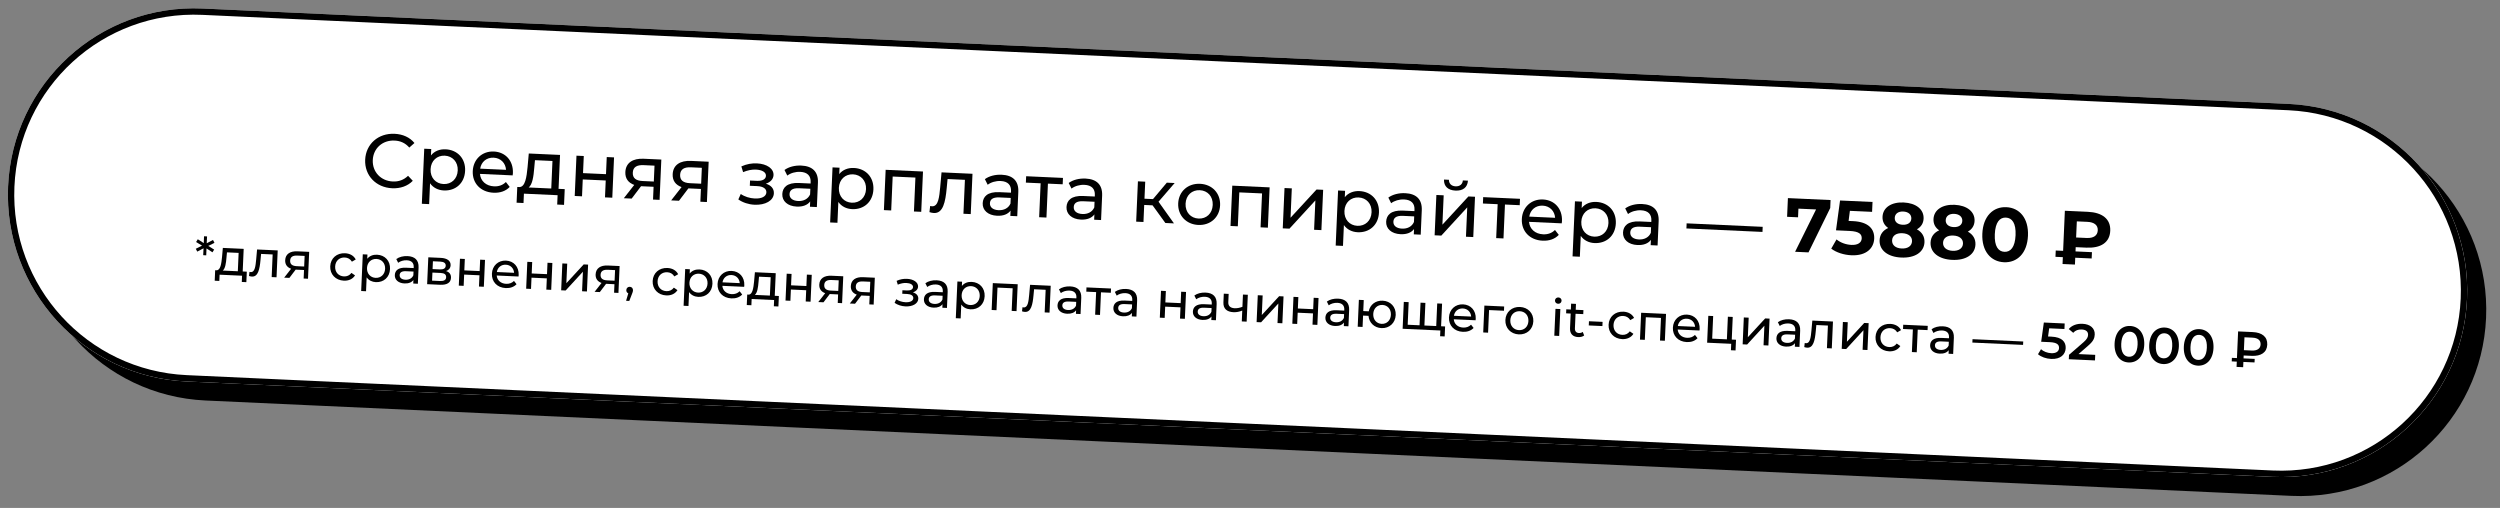 <?xml version="1.0" encoding="UTF-8"?> <svg xmlns="http://www.w3.org/2000/svg" width="315" height="64" viewBox="0 0 315 64" fill="none"><rect x="0" y="0" width="315" height="64" fill="#808080" stroke="none"/> <path d="M3.416 25.894C3.978 12.918 14.952 2.879 27.927 3.473L290.77 15.489C303.745 16.083 313.808 27.083 313.246 40.059V40.059C312.684 53.035 301.71 63.074 288.736 62.48L25.892 50.463C12.917 49.87 2.854 38.87 3.416 25.894V25.894Z" fill="black"></path> <path d="M1.018 23.495C1.58 10.519 12.553 0.481 25.528 1.074L288.372 13.091C301.347 13.684 311.409 24.684 310.847 37.66V37.66C310.286 50.637 299.312 60.675 286.337 60.082L23.493 48.065C10.518 47.472 0.456 36.472 1.018 23.495V23.495Z" fill="white"></path> <path fill-rule="evenodd" clip-rule="evenodd" d="M288.337 13.89L25.494 1.873C12.96 1.3 2.359 10.997 1.816 23.532C1.273 36.067 10.994 46.693 23.528 47.266L286.372 59.283C298.905 59.856 309.506 50.159 310.049 37.624C310.592 25.089 300.871 14.463 288.337 13.89ZM25.528 1.074C12.553 0.481 1.58 10.519 1.018 23.495C0.456 36.472 10.518 47.472 23.493 48.065L286.337 60.082C299.312 60.675 310.286 50.637 310.847 37.66C311.409 24.684 301.347 13.684 288.372 13.091L25.528 1.074Z" fill="black"></path> <path d="M49.408 23.719C50.452 23.767 51.369 23.444 52.012 22.782L51.416 22.15C50.875 22.672 50.231 22.902 49.493 22.868C47.979 22.799 46.905 21.655 46.97 20.17C47.034 18.684 48.203 17.643 49.717 17.712C50.455 17.746 51.077 18.024 51.571 18.594L52.22 18.019C51.636 17.301 50.751 16.905 49.716 16.858C47.675 16.764 46.098 18.142 46.011 20.126C45.925 22.11 47.376 23.626 49.408 23.719Z" fill="black"></path> <path d="M56.149 18.813C55.401 18.779 54.737 19.036 54.3 19.583L54.335 18.778L53.454 18.738L53.152 25.677L54.072 25.719L54.186 23.093C54.584 23.658 55.204 23.965 55.923 23.998C57.408 24.066 58.536 23.08 58.604 21.518C58.672 19.965 57.634 18.881 56.149 18.813ZM55.881 23.189C54.913 23.145 54.206 22.402 54.254 21.319C54.3 20.246 55.069 19.57 56.037 19.614C57.014 19.659 57.721 20.402 57.675 21.476C57.628 22.558 56.859 23.234 55.881 23.189Z" fill="black"></path> <path d="M64.626 21.822C64.694 20.26 63.695 19.158 62.229 19.091C60.763 19.024 59.633 20.057 59.567 21.562C59.501 23.076 60.547 24.209 62.185 24.284C63.029 24.323 63.741 24.067 64.224 23.552L63.742 22.934C63.35 23.329 62.843 23.508 62.249 23.48C61.243 23.434 60.55 22.807 60.474 21.911L64.594 22.099C64.608 22.013 64.622 21.899 64.626 21.822ZM62.195 19.867C63.086 19.908 63.702 20.541 63.761 21.398L60.503 21.25C60.636 20.391 61.313 19.827 62.195 19.867Z" fill="black"></path> <path d="M70.379 23.794L70.565 19.52L66.627 19.34L66.475 21.052C66.353 22.333 66.174 23.564 65.444 23.569L65.176 23.557L65.09 25.541L65.962 25.58L66.013 24.401L70.258 24.596L70.207 25.774L71.069 25.814L71.156 23.83L70.379 23.794ZM67.316 21.158L67.406 20.182L69.61 20.283L69.459 23.752L66.613 23.622C67.091 23.241 67.232 22.21 67.316 21.158Z" fill="black"></path> <path d="M72.415 24.694L73.335 24.736L73.427 22.609L76.322 22.741L76.229 24.869L77.149 24.911L77.37 19.831L76.45 19.789L76.356 21.945L73.462 21.813L73.556 19.657L72.636 19.615L72.415 24.694Z" fill="black"></path> <path d="M81.104 20.002C79.743 19.94 78.845 20.504 78.794 21.682C78.759 22.487 79.167 23.034 79.914 23.299L78.602 24.977L79.589 25.022L80.771 23.463L80.876 23.468L82.352 23.535L82.282 25.145L83.106 25.183L83.327 20.104L81.104 20.002ZM79.732 21.754C79.762 21.045 80.254 20.77 81.098 20.808L82.468 20.871L82.381 22.874L80.972 22.809C80.119 22.77 79.702 22.434 79.732 21.754Z" fill="black"></path> <path d="M87.068 20.274C85.707 20.212 84.809 20.776 84.757 21.955C84.722 22.76 85.13 23.307 85.878 23.572L84.566 25.25L85.553 25.295L86.735 23.736L86.84 23.74L88.316 23.808L88.246 25.418L89.07 25.456L89.291 20.376L87.068 20.274ZM85.695 22.027C85.726 21.317 86.218 21.042 87.061 21.081L88.432 21.143L88.345 23.147L86.936 23.082C86.083 23.043 85.666 22.707 85.695 22.027Z" fill="black"></path> <path d="M96.496 23.145C97.06 22.969 97.442 22.573 97.464 22.065C97.5 21.241 96.614 20.644 95.378 20.587C94.726 20.557 94.088 20.663 93.412 20.968L93.63 21.689C94.197 21.455 94.73 21.345 95.248 21.369C96.024 21.404 96.53 21.696 96.51 22.156C96.491 22.587 96.049 22.817 95.368 22.786L94.506 22.746L94.477 23.408L95.407 23.45C96.154 23.484 96.583 23.773 96.563 24.242C96.54 24.76 95.961 25.05 95.099 25.011C94.476 24.983 93.813 24.779 93.338 24.441L93.029 25.128C93.579 25.518 94.317 25.763 95.074 25.797C96.425 25.859 97.468 25.283 97.508 24.363C97.534 23.778 97.168 23.348 96.496 23.145Z" fill="black"></path> <path d="M100.973 20.862C100.158 20.825 99.391 21.02 98.846 21.418L99.199 22.125C99.607 21.808 100.229 21.625 100.833 21.653C101.743 21.695 102.174 22.166 102.14 22.942L102.132 23.124L100.676 23.057C99.162 22.988 98.605 23.635 98.57 24.45C98.531 25.331 99.233 25.978 100.383 26.03C101.179 26.067 101.756 25.824 102.082 25.378L102.053 26.049L102.925 26.089L103.059 23.022C103.119 21.633 102.362 20.926 100.973 20.862ZM100.567 25.328C99.868 25.296 99.46 24.961 99.482 24.453C99.501 24.021 99.775 23.679 100.685 23.72L102.104 23.785L102.073 24.494C101.817 25.069 101.257 25.36 100.567 25.328Z" fill="black"></path> <path d="M107.594 21.165C106.846 21.131 106.182 21.388 105.745 21.935L105.78 21.13L104.899 21.09L104.597 28.029L105.517 28.071L105.631 25.445C106.029 26.01 106.649 26.317 107.368 26.35C108.853 26.418 109.981 25.432 110.049 23.87C110.117 22.317 109.079 21.233 107.594 21.165ZM107.326 25.541C106.358 25.497 105.651 24.754 105.698 23.671C105.745 22.598 106.514 21.922 107.482 21.966C108.459 22.011 109.166 22.754 109.12 23.828C109.073 24.91 108.304 25.586 107.326 25.541Z" fill="black"></path> <path d="M111.592 21.396L111.371 26.475L112.291 26.517L112.477 22.243L115.342 22.374L115.156 26.648L116.076 26.69L116.297 21.611L111.592 21.396Z" fill="black"></path> <path d="M118.633 21.718L118.465 23.592C118.346 24.787 118.254 26.031 117.429 25.994C117.362 25.991 117.286 25.977 117.201 25.954L117.109 26.728C117.318 26.795 117.499 26.832 117.671 26.84C118.821 26.893 119.123 25.476 119.287 23.687L119.394 22.559L121.579 22.659L121.393 26.933L122.313 26.976L122.534 21.896L118.633 21.718Z" fill="black"></path> <path d="M126.222 22.017C125.407 21.979 124.64 22.175 124.095 22.572L124.448 23.28C124.855 22.962 125.478 22.78 126.082 22.807C126.992 22.849 127.423 23.32 127.389 24.096L127.381 24.278L125.924 24.212C124.41 24.142 123.854 24.789 123.819 25.604C123.78 26.486 124.482 27.132 125.632 27.185C126.427 27.221 127.004 26.979 127.331 26.533L127.302 27.204L128.174 27.243L128.307 24.177C128.368 22.787 127.611 22.08 126.222 22.017ZM125.816 26.483C125.116 26.451 124.709 26.115 124.731 25.607C124.749 25.176 125.024 24.833 125.934 24.875L127.352 24.94L127.321 25.649C127.066 26.223 126.506 26.514 125.816 26.483Z" fill="black"></path> <path d="M133.933 22.417L129.294 22.205L129.259 23.01L131.119 23.095L130.933 27.37L131.852 27.412L132.038 23.137L133.898 23.222L133.933 22.417Z" fill="black"></path> <path d="M136.782 22.499C135.968 22.462 135.201 22.657 134.655 23.055L135.009 23.763C135.416 23.445 136.039 23.262 136.642 23.29C137.553 23.332 137.984 23.803 137.95 24.579L137.942 24.761L136.485 24.695C134.971 24.625 134.415 25.272 134.379 26.087C134.341 26.968 135.043 27.615 136.193 27.668C136.988 27.704 137.565 27.462 137.892 27.015L137.863 27.686L138.735 27.726L138.868 24.659C138.929 23.27 138.172 22.563 136.782 22.499ZM136.377 26.965C135.677 26.933 135.269 26.598 135.292 26.09C135.31 25.659 135.584 25.316 136.495 25.358L137.913 25.422L137.882 26.132C137.627 26.706 137.067 26.997 136.377 26.965Z" fill="black"></path> <path d="M146.836 28.097L147.919 28.146L145.974 25.416L148.006 23.061L147.019 23.015L145.277 25.087L144.204 25.038L144.298 22.891L143.378 22.849L143.157 27.928L144.076 27.971L144.17 25.824L145.224 25.872L146.836 28.097Z" fill="black"></path> <path d="M150.984 28.344C152.508 28.414 153.667 27.381 153.732 25.867C153.798 24.353 152.733 23.229 151.21 23.159C149.686 23.089 148.518 24.111 148.452 25.626C148.386 27.14 149.46 28.274 150.984 28.344ZM151.019 27.539C150.042 27.494 149.335 26.751 149.382 25.668C149.429 24.585 150.197 23.919 151.175 23.964C152.152 24.009 152.85 24.742 152.803 25.825C152.756 26.908 151.997 27.584 151.019 27.539Z" fill="black"></path> <path d="M155.267 23.392L155.046 28.472L155.966 28.514L156.152 24.24L159.018 24.371L158.832 28.645L159.752 28.687L159.973 23.608L155.267 23.392Z" fill="black"></path> <path d="M161.627 28.773L162.471 28.811L165.737 25.254L165.576 28.953L166.496 28.995L166.717 23.916L165.883 23.878L162.608 27.435L162.768 23.735L161.849 23.693L161.627 28.773Z" fill="black"></path> <path d="M171.293 24.077C170.546 24.043 169.881 24.301 169.445 24.847L169.48 24.042L168.598 24.002L168.296 30.941L169.216 30.983L169.331 28.357C169.728 28.922 170.349 29.229 171.068 29.262C172.553 29.33 173.681 28.345 173.749 26.782C173.816 25.23 172.779 24.145 171.293 24.077ZM171.026 28.453C170.058 28.409 169.351 27.666 169.398 26.583C169.445 25.51 170.214 24.834 171.181 24.879C172.159 24.923 172.866 25.666 172.819 26.74C172.772 27.823 172.003 28.498 171.026 28.453Z" fill="black"></path> <path d="M177.058 24.341C176.244 24.303 175.477 24.499 174.931 24.896L175.284 25.604C175.692 25.287 176.314 25.104 176.918 25.131C177.829 25.173 178.259 25.644 178.226 26.42L178.218 26.602L176.761 26.536C175.247 26.467 174.691 27.113 174.655 27.928C174.617 28.81 175.318 29.456 176.468 29.509C177.264 29.545 177.841 29.303 178.168 28.857L178.138 29.528L179.01 29.568L179.144 26.501C179.204 25.111 178.448 24.404 177.058 24.341ZM176.653 28.807C175.953 28.775 175.545 28.439 175.567 27.931C175.586 27.5 175.86 27.157 176.771 27.199L178.189 27.264L178.158 27.973C177.903 28.547 177.343 28.838 176.653 28.807Z" fill="black"></path> <path d="M183.389 24.016C184.319 24.058 184.904 23.624 184.961 22.762L184.319 22.733C184.288 23.212 183.93 23.503 183.403 23.478C182.886 23.455 182.554 23.132 182.565 22.653L181.942 22.624C181.914 23.487 182.46 23.973 183.389 24.016ZM180.763 29.648L181.606 29.686L184.872 26.129L184.711 29.828L185.631 29.87L185.852 24.791L185.018 24.753L181.743 28.31L181.904 24.61L180.984 24.568L180.763 29.648Z" fill="black"></path> <path d="M191.519 25.05L186.881 24.838L186.846 25.643L188.705 25.728L188.519 30.002L189.439 30.044L189.625 25.77L191.484 25.855L191.519 25.05Z" fill="black"></path> <path d="M196.809 27.865C196.877 26.303 195.879 25.201 194.412 25.134C192.946 25.067 191.816 26.101 191.751 27.605C191.685 29.12 192.73 30.253 194.369 30.327C195.212 30.366 195.924 30.11 196.408 29.595L195.926 28.977C195.534 29.372 195.027 29.551 194.433 29.524C193.426 29.478 192.734 28.851 192.657 27.954L196.778 28.142C196.791 28.057 196.806 27.942 196.809 27.865ZM194.379 25.91C195.27 25.951 195.886 26.584 195.944 27.442L192.686 27.293C192.82 26.435 193.497 25.87 194.379 25.91Z" fill="black"></path> <path d="M201.139 25.442C200.392 25.407 199.727 25.665 199.291 26.212L199.326 25.407L198.444 25.366L198.142 32.305L199.062 32.347L199.176 29.721C199.574 30.287 200.195 30.594 200.913 30.627C202.399 30.695 203.527 29.709 203.595 28.147C203.662 26.594 202.624 25.51 201.139 25.442ZM200.872 29.818C199.904 29.774 199.197 29.031 199.244 27.948C199.291 26.875 200.059 26.199 201.027 26.243C202.005 26.288 202.712 27.031 202.665 28.104C202.618 29.187 201.849 29.863 200.872 29.818Z" fill="black"></path> <path d="M206.904 25.705C206.09 25.668 205.323 25.863 204.777 26.261L205.13 26.969C205.538 26.651 206.16 26.468 206.764 26.496C207.675 26.538 208.105 27.009 208.072 27.785L208.064 27.967L206.607 27.9C205.093 27.831 204.537 28.478 204.501 29.293C204.463 30.174 205.164 30.821 206.314 30.874C207.11 30.91 207.687 30.667 208.014 30.221L207.984 30.892L208.856 30.932L208.99 27.865C209.05 26.476 208.294 25.769 206.904 25.705ZM206.499 30.171C205.799 30.139 205.391 29.804 205.413 29.296C205.432 28.865 205.706 28.522 206.617 28.563L208.035 28.628L208.004 29.337C207.749 29.912 207.189 30.203 206.499 30.171Z" fill="black"></path> <path d="M212.488 28.784L222.071 29.222L222.099 28.58L212.515 28.142L212.488 28.784Z" fill="black"></path> <path d="M225.276 24.961L225.174 27.318L226.554 27.381L226.601 26.289L228.825 26.39L226.182 31.724L227.869 31.801L230.609 26.213L230.652 25.206L225.276 24.961Z" fill="black"></path> <path d="M233.471 27.861L232.924 27.836L233.085 26.566L235.883 26.694L235.938 25.448L231.846 25.261L231.336 29.021L233.052 29.1C234.269 29.155 234.599 29.516 234.576 30.043C234.552 30.59 234.059 30.894 233.283 30.858C232.583 30.826 231.893 30.574 231.402 30.167L230.737 31.328C231.368 31.817 232.335 32.121 233.264 32.163C235.181 32.251 236.098 31.256 236.15 30.067C236.201 28.879 235.454 27.952 233.471 27.861Z" fill="black"></path> <path d="M241.527 28.892C242.039 28.608 242.347 28.151 242.373 27.548C242.424 26.369 241.402 25.583 239.86 25.512C238.336 25.442 237.25 26.132 237.198 27.311C237.172 27.915 237.43 28.397 237.914 28.727C237.258 29.023 236.861 29.543 236.83 30.262C236.775 31.527 237.861 32.373 239.558 32.451C241.263 32.529 242.429 31.785 242.484 30.52C242.515 29.801 242.165 29.247 241.527 28.892ZM239.81 26.653C240.442 26.682 240.85 27.017 240.827 27.544C240.805 28.052 240.379 28.35 239.737 28.32C239.105 28.291 238.716 27.957 238.738 27.449C238.761 26.922 239.187 26.624 239.81 26.653ZM239.607 31.311C238.841 31.276 238.378 30.88 238.404 30.286C238.429 29.691 238.924 29.349 239.691 29.384C240.467 29.42 240.94 29.806 240.914 30.4C240.888 30.995 240.383 31.346 239.607 31.311Z" fill="black"></path> <path d="M247.949 29.186C248.461 28.902 248.769 28.445 248.795 27.841C248.847 26.663 247.825 25.876 246.282 25.806C244.758 25.736 243.672 26.426 243.62 27.605C243.594 28.209 243.852 28.691 244.337 29.02C243.68 29.317 243.283 29.837 243.252 30.555C243.197 31.82 244.284 32.667 245.98 32.745C247.686 32.823 248.851 32.079 248.906 30.814C248.937 30.095 248.587 29.541 247.949 29.186ZM246.232 26.946C246.865 26.975 247.272 27.311 247.25 27.838C247.227 28.346 246.802 28.643 246.159 28.614C245.527 28.585 245.138 28.25 245.16 27.742C245.183 27.215 245.609 26.918 246.232 26.946ZM246.029 31.604C245.263 31.569 244.8 31.173 244.826 30.579C244.852 29.985 245.347 29.643 246.113 29.678C246.889 29.713 247.362 30.1 247.336 30.694C247.311 31.288 246.806 31.64 246.029 31.604Z" fill="black"></path> <path d="M252.498 33.043C254.156 33.118 255.427 31.919 255.524 29.705C255.62 27.491 254.458 26.18 252.8 26.104C251.151 26.028 249.87 27.228 249.774 29.442C249.677 31.656 250.849 32.967 252.498 33.043ZM252.555 31.73C251.788 31.695 251.279 31.038 251.345 29.514C251.412 27.99 251.976 27.382 252.743 27.417C253.519 27.452 254.028 28.109 253.962 29.633C253.895 31.157 253.331 31.765 252.555 31.73Z" fill="black"></path> <path d="M262.88 31.203C264.672 31.285 265.826 30.579 265.891 29.084C265.957 27.579 264.868 26.771 263.076 26.689L260.173 26.556L259.953 31.607L259.023 31.564L258.989 32.36L259.918 32.402L259.881 33.265L261.443 33.336L261.48 32.474L263.55 32.568L263.585 31.773L261.515 31.678L261.538 31.142L262.88 31.203ZM264.319 29.022C264.29 29.683 263.786 30.025 262.923 29.985L261.591 29.924L261.68 27.893L263.012 27.953C263.874 27.993 264.348 28.37 264.319 29.022Z" fill="black"></path> <path d="M27.021 30.599L26.839 30.232L26.046 30.651L26.09 29.788L25.707 29.771L25.675 30.634L24.922 30.145L24.709 30.493L25.457 30.95L24.672 31.343L24.854 31.704L25.647 31.285L25.603 32.154L25.986 32.172L26.018 31.302L26.771 31.791L26.984 31.449L26.243 30.986L27.021 30.599Z" fill="black"></path> <path d="M30.58 34.206L30.704 31.357L28.078 31.236L27.977 32.378C27.895 33.232 27.776 34.052 27.29 34.056L27.111 34.047L27.053 35.37L27.634 35.397L27.669 34.611L30.499 34.74L30.465 35.526L31.04 35.552L31.097 34.23L30.58 34.206ZM28.537 32.448L28.598 31.798L30.067 31.865L29.966 34.178L28.069 34.091C28.387 33.837 28.481 33.15 28.537 32.448Z" fill="black"></path> <path d="M32.391 31.434L32.279 32.683C32.199 33.48 32.138 34.309 31.588 34.284C31.543 34.282 31.492 34.273 31.436 34.258L31.375 34.774C31.514 34.819 31.634 34.843 31.749 34.849C32.516 34.884 32.717 33.939 32.826 32.747L32.898 31.995L34.354 32.061L34.23 34.911L34.843 34.939L34.991 31.552L32.391 31.434Z" fill="black"></path> <path d="M37.474 31.666C36.566 31.625 35.968 32.001 35.933 32.786C35.91 33.323 36.182 33.688 36.68 33.864L35.806 34.983L36.464 35.013L37.252 33.973L37.322 33.977L38.306 34.022L38.259 35.095L38.809 35.12L38.956 31.734L37.474 31.666ZM36.559 32.834C36.579 32.361 36.907 32.178 37.469 32.204L38.383 32.245L38.325 33.581L37.386 33.538C36.817 33.512 36.539 33.288 36.559 32.834Z" fill="black"></path> <path d="M43.323 35.365C43.93 35.393 44.446 35.16 44.734 34.7L44.281 34.384C44.049 34.707 43.71 34.845 43.34 34.828C42.675 34.797 42.197 34.315 42.229 33.58C42.26 32.858 42.779 32.414 43.443 32.445C43.814 32.462 44.139 32.63 44.342 32.972L44.822 32.693C44.574 32.208 44.08 31.936 43.473 31.908C42.432 31.861 41.653 32.542 41.609 33.552C41.565 34.561 42.281 35.317 43.323 35.365Z" fill="black"></path> <path d="M47.506 32.093C47.008 32.07 46.565 32.242 46.274 32.606L46.297 32.069L45.71 32.043L45.508 36.668L46.122 36.697L46.198 34.946C46.463 35.323 46.877 35.527 47.356 35.549C48.346 35.595 49.098 34.938 49.143 33.896C49.188 32.861 48.496 32.138 47.506 32.093ZM47.328 35.01C46.683 34.981 46.212 34.486 46.243 33.764C46.274 33.048 46.786 32.597 47.432 32.627C48.083 32.657 48.555 33.152 48.524 33.868C48.492 34.59 47.98 35.04 47.328 35.01Z" fill="black"></path> <path d="M51.35 32.268C50.807 32.244 50.295 32.374 49.932 32.639L50.167 33.111C50.439 32.899 50.854 32.777 51.256 32.795C51.863 32.823 52.15 33.137 52.128 33.655L52.123 33.776L51.152 33.732C50.142 33.686 49.771 34.117 49.748 34.66C49.722 35.248 50.19 35.679 50.956 35.714C51.487 35.738 51.871 35.577 52.089 35.279L52.07 35.726L52.651 35.753L52.74 33.708C52.78 32.782 52.276 32.311 51.35 32.268ZM51.079 35.246C50.613 35.224 50.341 35.001 50.356 34.662C50.368 34.375 50.551 34.146 51.158 34.174L52.103 34.217L52.083 34.69C51.913 35.073 51.539 35.267 51.079 35.246Z" fill="black"></path> <path d="M56.202 34.155C56.547 34.036 56.763 33.783 56.778 33.419C56.803 32.863 56.337 32.528 55.538 32.492L53.967 32.42L53.819 35.806L55.449 35.881C56.349 35.922 56.799 35.597 56.824 35.009C56.843 34.581 56.644 34.29 56.202 34.155ZM54.547 32.92L55.467 32.962C55.933 32.984 56.175 33.155 56.161 33.481C56.147 33.806 55.89 33.968 55.424 33.946L54.504 33.904L54.547 32.92ZM55.424 35.406L54.441 35.361L54.485 34.345L55.507 34.392C56.012 34.415 56.228 34.591 56.213 34.943C56.198 35.288 55.929 35.429 55.424 35.406Z" fill="black"></path> <path d="M57.808 35.989L58.421 36.017L58.483 34.598L60.412 34.687L60.35 36.105L60.964 36.133L61.111 32.747L60.498 32.719L60.435 34.156L58.506 34.068L58.568 32.63L57.955 32.602L57.808 35.989Z" fill="black"></path> <path d="M65.353 34.656C65.398 33.615 64.733 32.88 63.755 32.836C62.778 32.791 62.024 33.48 61.981 34.483C61.937 35.492 62.634 36.248 63.726 36.298C64.288 36.323 64.763 36.153 65.085 35.809L64.764 35.398C64.503 35.661 64.165 35.78 63.769 35.762C63.098 35.731 62.636 35.313 62.585 34.715L65.332 34.841C65.341 34.784 65.351 34.708 65.353 34.656ZM63.733 33.353C64.327 33.38 64.737 33.802 64.776 34.374L62.604 34.275C62.693 33.703 63.145 33.326 63.733 33.353Z" fill="black"></path> <path d="M66.296 36.377L66.909 36.405L66.971 34.986L68.9 35.075L68.838 36.493L69.452 36.521L69.599 33.135L68.986 33.107L68.923 34.544L66.994 34.456L67.056 33.019L66.443 32.99L66.296 36.377Z" fill="black"></path> <path d="M70.708 36.578L71.27 36.604L73.448 34.233L73.34 36.699L73.954 36.727L74.101 33.341L73.545 33.315L71.361 35.687L71.469 33.22L70.855 33.192L70.708 36.578Z" fill="black"></path> <path d="M76.588 33.454C75.681 33.413 75.082 33.789 75.048 34.575C75.025 35.111 75.297 35.476 75.795 35.652L74.92 36.771L75.578 36.801L76.366 35.762L76.436 35.765L77.42 35.81L77.374 36.883L77.923 36.908L78.07 33.522L76.588 33.454ZM75.673 34.622C75.694 34.15 76.022 33.966 76.584 33.992L77.498 34.034L77.439 35.369L76.5 35.326C75.932 35.3 75.653 35.076 75.673 34.622Z" fill="black"></path> <path d="M79.361 36.135C79.118 36.124 78.925 36.295 78.914 36.55C78.905 36.742 79.007 36.894 79.165 36.959L78.887 37.9L79.289 37.918L79.628 37.044C79.722 36.811 79.751 36.717 79.757 36.589C79.768 36.34 79.603 36.147 79.361 36.135Z" fill="black"></path> <path d="M83.949 37.222C84.556 37.25 85.071 37.017 85.36 36.557L84.907 36.242C84.675 36.564 84.336 36.702 83.966 36.685C83.301 36.655 82.823 36.172 82.855 35.437C82.886 34.715 83.405 34.272 84.069 34.302C84.44 34.319 84.765 34.487 84.968 34.83L85.448 34.551C85.2 34.066 84.706 33.793 84.099 33.766C83.058 33.718 82.279 34.4 82.235 35.409C82.191 36.419 82.907 37.175 83.949 37.222Z" fill="black"></path> <path d="M88.132 33.95C87.634 33.927 87.191 34.099 86.9 34.464L86.923 33.927L86.335 33.9L86.134 38.526L86.748 38.554L86.824 36.803C87.089 37.18 87.503 37.385 87.982 37.407C88.972 37.452 89.724 36.795 89.769 35.753C89.814 34.718 89.122 33.995 88.132 33.95ZM87.954 36.868C87.309 36.838 86.837 36.343 86.869 35.621C86.9 34.905 87.412 34.455 88.058 34.484C88.709 34.514 89.181 35.01 89.15 35.725C89.118 36.447 88.606 36.897 87.954 36.868Z" fill="black"></path> <path d="M93.784 35.956C93.829 34.915 93.163 34.18 92.186 34.135C91.208 34.091 90.455 34.78 90.411 35.783C90.367 36.792 91.064 37.548 92.157 37.597C92.719 37.623 93.194 37.453 93.516 37.109L93.194 36.697C92.933 36.961 92.595 37.08 92.199 37.062C91.528 37.031 91.066 36.613 91.016 36.015L93.763 36.141C93.772 36.084 93.781 36.007 93.784 35.956ZM92.163 34.653C92.757 34.68 93.168 35.102 93.207 35.674L91.035 35.574C91.124 35.002 91.575 34.626 92.163 34.653Z" fill="black"></path> <path d="M97.619 37.271L97.743 34.422L95.118 34.301L95.017 35.443C94.935 36.297 94.816 37.117 94.329 37.121L94.15 37.112L94.093 38.435L94.674 38.462L94.708 37.676L97.538 37.805L97.504 38.591L98.079 38.617L98.137 37.295L97.619 37.271ZM95.577 35.513L95.637 34.863L97.107 34.93L97.006 37.243L95.109 37.156C95.427 36.902 95.521 36.215 95.577 35.513Z" fill="black"></path> <path d="M98.976 37.871L99.59 37.899L99.651 36.48L101.581 36.569L101.519 37.987L102.132 38.015L102.28 34.629L101.666 34.601L101.604 36.038L99.674 35.95L99.737 34.513L99.124 34.485L98.976 37.871Z" fill="black"></path> <path d="M104.769 34.743C103.862 34.701 103.263 35.077 103.229 35.863C103.206 36.4 103.478 36.764 103.976 36.941L103.101 38.059L103.759 38.09L104.547 37.05L104.617 37.053L105.601 37.098L105.555 38.172L106.104 38.197L106.251 34.81L104.769 34.743ZM103.854 35.911C103.875 35.438 104.203 35.255 104.765 35.28L105.679 35.322L105.62 36.657L104.681 36.614C104.113 36.589 103.834 36.364 103.854 35.911Z" fill="black"></path> <path d="M108.745 34.924C107.838 34.883 107.239 35.259 107.205 36.045C107.181 36.581 107.453 36.946 107.951 37.123L107.077 38.241L107.735 38.271L108.523 37.232L108.593 37.235L109.577 37.28L109.53 38.353L110.08 38.379L110.227 34.992L108.745 34.924ZM107.83 36.093C107.85 35.62 108.178 35.436 108.741 35.462L109.654 35.504L109.596 36.839L108.657 36.796C108.088 36.77 107.81 36.546 107.83 36.093Z" fill="black"></path> <path d="M115.03 36.838C115.406 36.721 115.661 36.457 115.676 36.118C115.7 35.569 115.109 35.171 114.285 35.133C113.85 35.113 113.425 35.183 112.974 35.387L113.12 35.867C113.498 35.712 113.853 35.638 114.198 35.654C114.716 35.678 115.053 35.872 115.04 36.179C115.027 36.467 114.732 36.619 114.279 36.599L113.704 36.572L113.685 37.013L114.304 37.042C114.803 37.064 115.089 37.257 115.075 37.57C115.06 37.915 114.674 38.108 114.099 38.082C113.684 38.063 113.241 37.928 112.925 37.702L112.719 38.16C113.086 38.42 113.578 38.583 114.083 38.606C114.983 38.648 115.679 38.263 115.705 37.65C115.722 37.26 115.479 36.974 115.03 36.838Z" fill="black"></path> <path d="M118.015 35.316C117.472 35.291 116.961 35.422 116.597 35.687L116.832 36.158C117.104 35.947 117.519 35.825 117.922 35.843C118.529 35.871 118.816 36.185 118.793 36.703L118.788 36.824L117.817 36.78C116.807 36.733 116.437 37.165 116.413 37.708C116.387 38.296 116.855 38.727 117.622 38.762C118.152 38.786 118.537 38.624 118.755 38.327L118.735 38.774L119.316 38.801L119.405 36.756C119.446 35.83 118.941 35.359 118.015 35.316ZM117.745 38.294C117.278 38.272 117.006 38.049 117.021 37.71C117.034 37.422 117.216 37.194 117.823 37.222L118.769 37.265L118.748 37.738C118.578 38.12 118.205 38.315 117.745 38.294Z" fill="black"></path> <path d="M122.429 35.518C121.93 35.495 121.488 35.667 121.197 36.032L121.22 35.495L120.632 35.468L120.431 40.094L121.044 40.122L121.12 38.371C121.386 38.748 121.799 38.953 122.278 38.975C123.269 39.02 124.021 38.363 124.066 37.321C124.111 36.286 123.419 35.563 122.429 35.518ZM122.251 38.436C121.605 38.406 121.134 37.911 121.165 37.189C121.197 36.473 121.709 36.023 122.354 36.052C123.006 36.082 123.477 36.578 123.446 37.293C123.415 38.015 122.902 38.465 122.251 38.436Z" fill="black"></path> <path d="M125.094 35.672L124.947 39.058L125.56 39.086L125.684 36.237L127.595 36.324L127.471 39.174L128.084 39.202L128.231 35.815L125.094 35.672Z" fill="black"></path> <path d="M129.789 35.886L129.677 37.136C129.597 37.933 129.535 38.762 128.986 38.737C128.941 38.735 128.89 38.726 128.834 38.711L128.773 39.227C128.912 39.272 129.032 39.296 129.147 39.301C129.914 39.337 130.115 38.392 130.224 37.2L130.296 36.447L131.752 36.514L131.628 39.364L132.241 39.392L132.389 36.005L129.789 35.886Z" fill="black"></path> <path d="M134.847 36.086C134.304 36.061 133.793 36.191 133.429 36.456L133.665 36.928C133.937 36.716 134.352 36.594 134.754 36.613C135.361 36.641 135.648 36.955 135.626 37.472L135.62 37.594L134.649 37.549C133.64 37.503 133.269 37.934 133.245 38.477C133.22 39.065 133.688 39.496 134.454 39.531C134.985 39.556 135.369 39.394 135.587 39.097L135.568 39.544L136.149 39.57L136.238 37.526C136.278 36.599 135.774 36.128 134.847 36.086ZM134.577 39.063C134.111 39.042 133.839 38.818 133.854 38.48C133.866 38.192 134.049 37.964 134.656 37.991L135.601 38.035L135.581 38.507C135.41 38.89 135.037 39.084 134.577 39.063Z" fill="black"></path> <path d="M139.988 36.353L136.896 36.212L136.873 36.748L138.112 36.805L137.988 39.654L138.601 39.682L138.725 36.833L139.965 36.89L139.988 36.353Z" fill="black"></path> <path d="M141.888 36.408C141.345 36.383 140.834 36.513 140.47 36.778L140.706 37.25C140.977 37.038 141.392 36.916 141.795 36.935C142.402 36.963 142.689 37.277 142.666 37.794L142.661 37.916L141.69 37.871C140.681 37.825 140.31 38.256 140.286 38.799C140.26 39.387 140.728 39.818 141.495 39.853C142.025 39.877 142.41 39.716 142.628 39.419L142.608 39.866L143.19 39.892L143.278 37.848C143.319 36.921 142.814 36.45 141.888 36.408ZM141.618 39.385C141.151 39.364 140.879 39.14 140.894 38.801C140.907 38.514 141.089 38.285 141.696 38.313L142.642 38.356L142.621 38.829C142.451 39.212 142.078 39.406 141.618 39.385Z" fill="black"></path> <path d="M146.137 40.027L146.751 40.055L146.812 38.637L148.742 38.725L148.68 40.143L149.293 40.171L149.441 36.785L148.827 36.757L148.765 38.195L146.836 38.106L146.898 36.669L146.285 36.641L146.137 40.027Z" fill="black"></path> <path d="M151.906 36.866C151.363 36.841 150.852 36.971 150.488 37.236L150.724 37.708C150.995 37.496 151.41 37.374 151.813 37.393C152.42 37.421 152.707 37.735 152.684 38.252L152.679 38.373L151.708 38.329C150.699 38.283 150.328 38.714 150.304 39.257C150.278 39.845 150.746 40.276 151.513 40.311C152.043 40.336 152.428 40.174 152.646 39.877L152.626 40.324L153.208 40.35L153.297 38.306C153.337 37.379 152.832 36.908 151.906 36.866ZM151.636 39.843C151.169 39.822 150.897 39.598 150.912 39.26C150.925 38.972 151.107 38.743 151.714 38.771L152.66 38.814L152.639 39.287C152.469 39.67 152.096 39.864 151.636 39.843Z" fill="black"></path> <path d="M156.612 37.113L156.545 38.659C156.213 38.785 155.877 38.853 155.571 38.839C155.053 38.815 154.744 38.57 154.765 38.091L154.811 37.031L154.197 37.002L154.15 38.101C154.115 38.907 154.597 39.3 155.421 39.337C155.798 39.355 156.173 39.276 156.524 39.132L156.465 40.499L157.078 40.527L157.226 37.141L156.612 37.113Z" fill="black"></path> <path d="M158.333 40.585L158.895 40.61L161.072 38.239L160.965 40.705L161.578 40.733L161.726 37.347L161.17 37.321L158.986 39.693L159.094 37.226L158.48 37.198L158.333 40.585Z" fill="black"></path> <path d="M162.833 40.79L163.446 40.818L163.508 39.4L165.437 39.488L165.375 40.907L165.989 40.935L166.136 37.548L165.523 37.52L165.46 38.958L163.531 38.87L163.593 37.432L162.98 37.404L162.833 40.79Z" fill="black"></path> <path d="M168.601 37.629C168.058 37.604 167.547 37.734 167.183 37.999L167.419 38.471C167.69 38.26 168.105 38.138 168.508 38.156C169.115 38.184 169.402 38.498 169.38 39.015L169.374 39.137L168.403 39.092C167.394 39.046 167.023 39.477 166.999 40.02C166.974 40.608 167.441 41.039 168.208 41.075C168.738 41.099 169.123 40.937 169.341 40.64L169.321 41.087L169.903 41.114L169.992 39.069C170.032 38.143 169.528 37.671 168.601 37.629ZM168.331 40.606C167.865 40.585 167.593 40.361 167.607 40.023C167.62 39.735 167.803 39.507 168.41 39.534L169.355 39.578L169.334 40.05C169.164 40.433 168.791 40.627 168.331 40.606Z" fill="black"></path> <path d="M174.216 37.886C173.328 37.845 172.626 38.383 172.461 39.227L171.771 39.195L171.832 37.809L171.218 37.781L171.071 41.167L171.684 41.195L171.747 39.764L172.43 39.795C172.507 40.669 173.165 41.301 174.066 41.342C175.056 41.388 175.816 40.699 175.86 39.689C175.904 38.673 175.206 37.931 174.216 37.886ZM174.089 40.806C173.457 40.777 172.998 40.288 173.029 39.56C173.061 38.838 173.56 38.394 174.193 38.422C174.819 38.451 175.284 38.94 175.253 39.662C175.221 40.39 174.715 40.834 174.089 40.806Z" fill="black"></path> <path d="M181.578 41.11L181.702 38.26L181.089 38.232L180.965 41.082L179.476 41.014L179.6 38.164L178.987 38.136L178.863 40.986L177.368 40.917L177.492 38.068L176.879 38.039L176.731 41.426L181.484 41.643L181.453 42.365L182.028 42.391L182.083 41.133L181.578 41.11Z" fill="black"></path> <path d="M185.943 40.17C185.988 39.128 185.322 38.394 184.345 38.349C183.367 38.304 182.614 38.993 182.57 39.996C182.526 41.006 183.223 41.761 184.316 41.811C184.878 41.837 185.353 41.666 185.675 41.322L185.353 40.911C185.092 41.174 184.754 41.293 184.358 41.275C183.687 41.245 183.225 40.826 183.175 40.229L185.922 40.354C185.931 40.297 185.94 40.221 185.943 40.17ZM184.322 38.866C184.916 38.894 185.327 39.316 185.366 39.887L183.194 39.788C183.283 39.216 183.734 38.839 184.322 38.866Z" fill="black"></path> <path d="M189.524 38.618L187.032 38.504L186.885 41.89L187.498 41.918L187.622 39.068L189.501 39.154L189.524 38.618Z" fill="black"></path> <path d="M191.367 42.133C192.383 42.18 193.156 41.492 193.2 40.482C193.243 39.473 192.534 38.723 191.518 38.677C190.502 38.63 189.723 39.312 189.679 40.321C189.635 41.331 190.351 42.087 191.367 42.133ZM191.391 41.597C190.739 41.567 190.268 41.072 190.299 40.35C190.33 39.628 190.843 39.184 191.494 39.213C192.146 39.243 192.611 39.732 192.58 40.454C192.548 41.176 192.042 41.626 191.391 41.597Z" fill="black"></path> <path d="M196.325 38.276C196.567 38.287 196.748 38.116 196.758 37.886C196.767 37.668 196.596 37.488 196.359 37.477C196.123 37.466 195.936 37.637 195.927 37.86C195.917 38.084 196.088 38.265 196.325 38.276ZM195.842 42.3L196.456 42.328L196.603 38.941L195.99 38.913L195.842 42.3Z" fill="black"></path> <path d="M199.43 41.823C199.298 41.92 199.123 41.969 198.944 41.961C198.606 41.946 198.423 41.733 198.439 41.368L198.519 39.535L199.49 39.579L199.512 39.074L198.541 39.03L198.573 38.289L197.959 38.261L197.927 39.002L197.352 38.975L197.33 39.48L197.905 39.507L197.824 41.366C197.795 42.05 198.168 42.444 198.852 42.475C199.126 42.488 199.411 42.424 199.603 42.273L199.43 41.823Z" fill="black"></path> <path d="M200.185 41.006L201.903 41.085L201.926 40.555L200.208 40.476L200.185 41.006Z" fill="black"></path> <path d="M204.396 42.729C205.003 42.757 205.519 42.524 205.808 42.064L205.354 41.748C205.122 42.071 204.784 42.209 204.413 42.192C203.749 42.162 203.27 41.679 203.302 40.944C203.334 40.222 203.852 39.778 204.517 39.809C204.887 39.826 205.213 39.994 205.416 40.336L205.895 40.057C205.647 39.572 205.153 39.3 204.547 39.272C203.505 39.225 202.727 39.906 202.683 40.916C202.639 41.925 203.355 42.681 204.396 42.729Z" fill="black"></path> <path d="M206.783 39.407L206.636 42.793L207.249 42.821L207.373 39.971L209.283 40.059L209.159 42.908L209.773 42.936L209.92 39.55L206.783 39.407Z" fill="black"></path> <path d="M214.156 41.459C214.202 40.418 213.536 39.683 212.558 39.639C211.581 39.594 210.827 40.283 210.784 41.286C210.74 42.296 211.437 43.051 212.529 43.101C213.091 43.127 213.566 42.956 213.888 42.612L213.567 42.201C213.306 42.464 212.968 42.583 212.572 42.565C211.901 42.534 211.439 42.116 211.388 41.519L214.135 41.644C214.144 41.587 214.154 41.511 214.156 41.459ZM212.536 40.156C213.13 40.183 213.54 40.605 213.58 41.177L211.407 41.078C211.496 40.506 211.948 40.129 212.536 40.156Z" fill="black"></path> <path d="M218.201 42.784L218.325 39.934L217.712 39.906L217.588 42.756L215.735 42.671L215.859 39.822L215.246 39.794L215.099 43.18L218.133 43.319L218.098 44.13L218.679 44.157L218.738 42.809L218.201 42.784Z" fill="black"></path> <path d="M219.574 43.385L220.136 43.41L222.313 41.038L222.206 43.505L222.819 43.533L222.966 40.147L222.411 40.121L220.227 42.492L220.334 40.026L219.721 39.998L219.574 43.385Z" fill="black"></path> <path d="M225.43 40.227C224.886 40.202 224.375 40.333 224.011 40.598L224.247 41.069C224.519 40.858 224.934 40.736 225.336 40.754C225.943 40.782 226.23 41.096 226.208 41.614L226.203 41.735L225.231 41.691C224.222 41.644 223.851 42.076 223.828 42.619C223.802 43.206 224.27 43.638 225.036 43.673C225.567 43.697 225.951 43.535 226.169 43.238L226.15 43.685L226.731 43.712L226.82 41.667C226.86 40.741 226.356 40.27 225.43 40.227ZM225.159 43.205C224.693 43.183 224.421 42.959 224.436 42.621C224.448 42.333 224.631 42.105 225.238 42.133L226.183 42.176L226.163 42.649C225.992 43.031 225.619 43.225 225.159 43.205Z" fill="black"></path> <path d="M228.353 40.393L228.241 41.642C228.162 42.439 228.1 43.269 227.551 43.243C227.506 43.241 227.455 43.233 227.398 43.217L227.337 43.733C227.476 43.778 227.597 43.803 227.712 43.808C228.478 43.843 228.68 42.898 228.789 41.706L228.86 40.954L230.317 41.02L230.193 43.87L230.806 43.898L230.954 40.512L228.353 40.393Z" fill="black"></path> <path d="M232.056 43.955L232.618 43.981L234.795 41.609L234.688 44.075L235.301 44.103L235.449 40.717L234.893 40.692L232.709 43.063L232.817 40.597L232.203 40.569L232.056 43.955Z" fill="black"></path> <path d="M238.03 44.267C238.637 44.294 239.153 44.062 239.442 43.601L238.988 43.286C238.756 43.608 238.417 43.747 238.047 43.73C237.382 43.699 236.904 43.217 236.936 42.482C236.968 41.76 237.486 41.316 238.151 41.346C238.521 41.363 238.847 41.532 239.049 41.874L239.529 41.595C239.281 41.11 238.787 40.838 238.18 40.81C237.139 40.763 236.36 41.444 236.316 42.453C236.272 43.463 236.989 44.219 238.03 44.267Z" fill="black"></path> <path d="M242.897 41.058L239.805 40.916L239.781 41.453L241.021 41.51L240.897 44.359L241.51 44.387L241.634 41.538L242.873 41.594L242.897 41.058Z" fill="black"></path> <path d="M244.797 41.113C244.253 41.088 243.742 41.218 243.378 41.483L243.614 41.955C243.886 41.743 244.301 41.621 244.703 41.64C245.31 41.667 245.597 41.981 245.575 42.499L245.569 42.62L244.598 42.576C243.589 42.53 243.218 42.961 243.195 43.504C243.169 44.092 243.637 44.523 244.403 44.558C244.934 44.582 245.318 44.421 245.536 44.123L245.517 44.571L246.098 44.597L246.187 42.553C246.227 41.626 245.723 41.155 244.797 41.113ZM244.526 44.09C244.06 44.069 243.788 43.845 243.803 43.506C243.815 43.219 243.998 42.99 244.605 43.018L245.55 43.061L245.53 43.534C245.359 43.917 244.986 44.111 244.526 44.09Z" fill="black"></path> <path d="M248.519 43.165L254.907 43.457L254.926 43.029L248.537 42.737L248.519 43.165Z" fill="black"></path> <path d="M258.483 42.417L258.055 42.397L258.196 41.367L260.119 41.455L260.15 40.758L257.524 40.638L257.188 43.062L258.268 43.111C259.194 43.154 259.457 43.434 259.438 43.863C259.42 44.284 259.057 44.53 258.463 44.503C257.958 44.48 257.48 44.285 257.166 44.002L256.787 44.631C257.181 44.976 257.812 45.197 258.444 45.226C259.646 45.281 260.242 44.655 260.277 43.869C260.311 43.077 259.806 42.477 258.483 42.417Z" fill="black"></path> <path d="M261.89 44.615L263.134 43.532C263.779 42.979 263.918 42.589 263.937 42.154C263.971 41.362 263.367 40.841 262.395 40.797C261.661 40.763 261.029 41.01 260.664 41.46L261.226 41.934C261.489 41.626 261.859 41.496 262.294 41.516C262.843 41.541 263.114 41.79 263.096 42.199C263.085 42.448 262.997 42.706 262.545 43.102L260.695 44.708L260.671 45.263L263.968 45.414L263.998 44.711L261.89 44.615Z" fill="black"></path> <path d="M268.203 45.672C269.27 45.721 270.111 44.927 270.175 43.457C270.239 41.988 269.47 41.12 268.403 41.072C267.343 41.023 266.502 41.817 266.438 43.286C266.374 44.756 267.143 45.623 268.203 45.672ZM268.235 44.95C267.628 44.922 267.228 44.404 267.275 43.325C267.322 42.245 267.765 41.766 268.372 41.794C268.985 41.822 269.385 42.339 269.338 43.419C269.291 44.499 268.848 44.978 268.235 44.95Z" fill="black"></path> <path d="M272.566 45.871C273.633 45.92 274.474 45.126 274.538 43.657C274.602 42.187 273.833 41.32 272.766 41.271C271.705 41.222 270.864 42.016 270.8 43.486C270.736 44.955 271.505 45.823 272.566 45.871ZM272.597 45.149C271.99 45.121 271.59 44.604 271.637 43.524C271.684 42.444 272.128 41.965 272.734 41.993C273.348 42.021 273.748 42.539 273.701 43.618C273.654 44.698 273.21 45.177 272.597 45.149Z" fill="black"></path> <path d="M276.928 46.071C277.995 46.12 278.836 45.326 278.9 43.856C278.964 42.387 278.195 41.519 277.128 41.47C276.068 41.422 275.227 42.216 275.163 43.685C275.099 45.155 275.868 46.022 276.928 46.071ZM276.96 45.349C276.353 45.321 275.953 44.803 276 43.724C276.047 42.644 276.49 42.165 277.097 42.192C277.71 42.22 278.11 42.738 278.063 43.818C278.016 44.898 277.573 45.377 276.96 45.349Z" fill="black"></path> <path d="M283.711 44.838C284.887 44.892 285.631 44.413 285.674 43.43C285.717 42.439 285.017 41.895 283.842 41.841L282.002 41.757L281.855 45.118L281.217 45.089L281.197 45.536L281.836 45.565L281.807 46.23L282.638 46.268L282.666 45.603L284.072 45.667L284.091 45.22L282.686 45.156L282.702 44.792L283.711 44.838ZM284.836 43.398C284.814 43.915 284.418 44.198 283.734 44.167L282.731 44.121L282.802 42.498L283.805 42.544C284.488 42.575 284.859 42.874 284.836 43.398Z" fill="black"></path> </svg> 